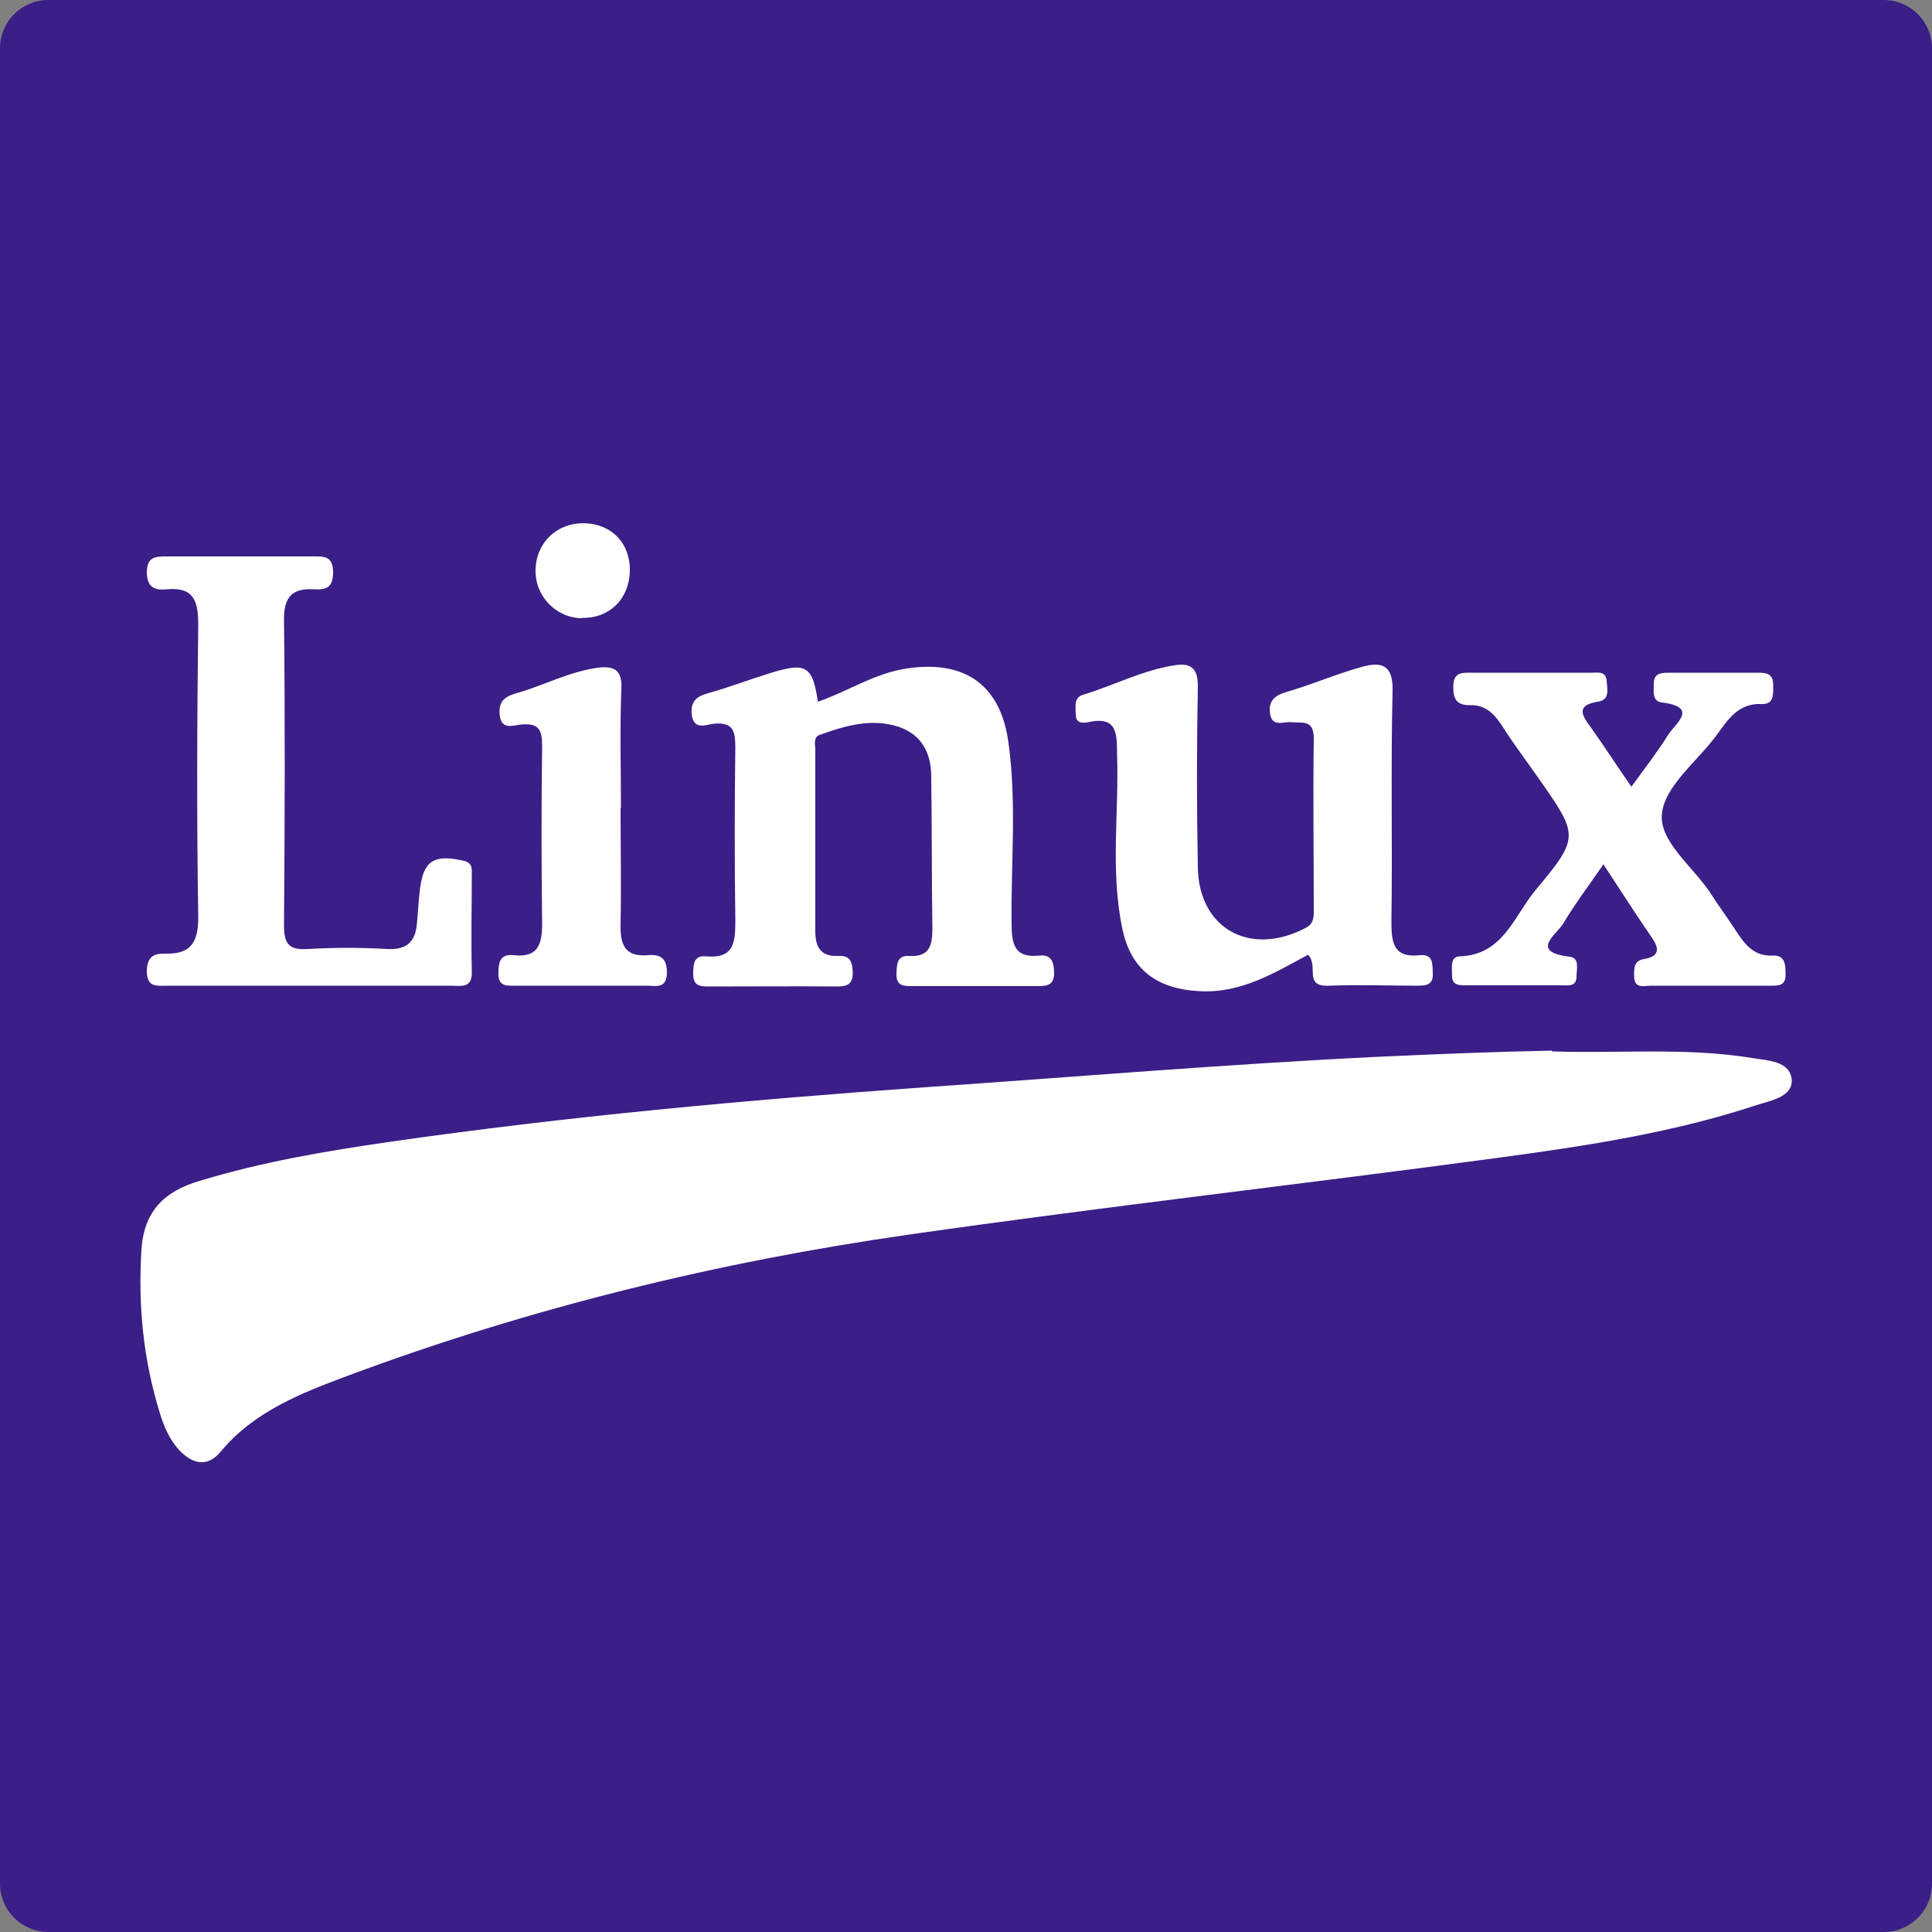 <?xml version="1.0" encoding="UTF-8"?><svg id="photo" xmlns="http://www.w3.org/2000/svg" viewBox="0 0 50 50"><rect x="0" y="0" width="50" height="50" fill="#808080" stroke="none"/><defs><style>.cls-1{fill:#fff;fill-rule:evenodd;}.cls-2{fill:#3b1e87;}</style></defs><path class="cls-2" d="M50,48.75c0,.69-.56,1.25-1.25,1.25H1.25c-.69,0-1.25-.56-1.25-1.25V1.25C0,.56.56,0,1.25,0h47.5c.69,0,1.25.56,1.25,1.25v47.5Z"/><path class="cls-1" d="M40.16,27.21c1.72.06,3.45-.11,5.18.17.4.07.99.07,1.03.57.02.44-.54.53-.91.65-2.15.71-4.37,1.05-6.59,1.35-5.11.69-10.23,1.27-15.34,2-4.96.71-9.82,1.9-14.52,3.65-1.2.45-2.43.92-3.3,1.97-.34.41-.73.33-1.09-.06-.24-.27-.38-.6-.48-.93-.43-1.38-.57-2.79-.48-4.23.06-.99.58-1.52,1.51-1.79,1.61-.49,3.26-.77,4.92-1.01,4.59-.66,9.2-1.08,13.82-1.41,3.92-.27,7.83-.6,11.75-.79,1.5-.07,3-.13,4.51-.16Z"/><path class="cls-1" d="M21.17,18.16c.78-.27,1.47-.74,2.3-.86,1.46-.22,2.4.39,2.62,1.86.23,1.57.07,3.16.09,4.74,0,.53.07.9.72.83.29-.03.37.14.38.42.01.31-.13.37-.4.37-1.1,0-2.21,0-3.31,0-.22,0-.38-.03-.37-.32.01-.24.01-.48.33-.46.54.03.6-.29.6-.72-.02-1.31-.01-2.61-.03-3.92,0-.59-.23-1.08-.84-1.29-.71-.23-1.38-.03-2.05.21-.17.06-.11.26-.11.4,0,1.55,0,3.11,0,4.67,0,.43.14.67.6.65.31-.02.36.17.37.43,0,.32-.16.36-.43.36-1.1-.01-2.21,0-3.31,0-.22,0-.39-.02-.39-.32,0-.25.01-.49.33-.46.76.07.76-.41.76-.96-.02-1.48-.02-2.96,0-4.44,0-.42-.05-.67-.56-.62-.19.02-.52.19-.57-.25-.03-.36.16-.47.46-.55.53-.15,1.05-.35,1.57-.51.94-.29,1.1-.19,1.24.76Z"/><path class="cls-1" d="M33.85,24.71c-.87.47-1.75,1.01-2.83.94-1.07-.06-1.75-.55-1.97-1.6-.32-1.49-.09-3-.14-4.5-.01-.54.03-1.03-.75-.86-.14.03-.32.03-.32-.2,0-.19-.06-.44.19-.51.79-.24,1.53-.63,2.35-.76.42-.07.63.05.62.56-.03,1.55-.03,3.11,0,4.66.02,1.58,1.33,2.32,2.76,1.59.19-.09.24-.21.24-.41,0-1.5-.02-3.01,0-4.51,0-.5-.3-.39-.59-.42-.19-.02-.49.14-.54-.22-.05-.33.12-.48.45-.57.65-.19,1.27-.46,1.92-.64.5-.14.82-.07.8.63-.05,1.98,0,3.96-.03,5.94,0,.54.03.97.74.89.34-.03.32.22.33.45.02.27-.11.34-.36.34-.78,0-1.56-.03-2.33,0-.67.03-.25-.52-.54-.8Z"/><path class="cls-1" d="M8,25.51c-1.23,0-2.46,0-3.69,0-.24,0-.5.05-.51-.35,0-.37.14-.49.48-.48.69.02.86-.33.85-.99-.04-2.5-.03-5.01,0-7.52,0-.61-.11-.98-.8-.92-.3.03-.52-.02-.53-.43,0-.42.23-.42.53-.42,1.25,0,2.5,0,3.76,0,.29,0,.53-.02.53.41,0,.4-.18.46-.5.44-.57-.03-.78.21-.77.81.03,2.63.02,5.26,0,7.89,0,.51.15.64.63.61.68-.04,1.35-.04,2.03,0,.51.03.74-.18.78-.66.03-.3.04-.6.08-.9.09-.73.37-.89,1.1-.73.27.05.24.21.24.38,0,.82-.02,1.65,0,2.48.02.46-.27.38-.54.38h-3.68Z"/><path class="cls-1" d="M41.51,22.35c-.4.58-.75,1.04-1.04,1.53-.17.3-.91.75.15.88.27.03.18.32.18.51,0,.27-.21.23-.38.23-.82,0-1.65,0-2.48,0-.17,0-.37,0-.36-.25,0-.19-.06-.49.19-.5,1.12-.03,1.41-1.03,1.95-1.69,1.17-1.4,1.14-1.43.09-2.93-.3-.43-.62-.85-.9-1.29-.21-.33-.44-.61-.88-.59-.33,0-.42-.16-.42-.47,0-.39.22-.37.48-.37,1.03,0,2.06,0,3.09,0,.17,0,.38-.05.4.21.01.21.1.49-.23.54-.55.09-.43.33-.19.65.35.49.67.99,1.06,1.55.34-.47.67-.89.95-1.34.18-.29.81-.72-.16-.84-.26-.03-.21-.3-.21-.5,0-.23.16-.27.36-.27.78,0,1.56,0,2.33,0,.22,0,.4.02.4.31,0,.23.03.51-.29.5-.61-.03-.88.4-1.17.8-.5.68-1.36,1.33-1.42,2.05-.07.73.85,1.39,1.3,2.11.17.27.37.53.55.81.25.37.47.77,1.03.74.31-.01.32.24.32.48.01.31-.19.3-.4.3-1.03,0-2.06,0-3.08,0-.18,0-.43.09-.44-.24,0-.21-.01-.41.26-.45.39-.07.41-.26.19-.57-.41-.59-.8-1.21-1.25-1.89Z"/><path class="cls-1" d="M16.06,20.92c0,1.01.02,2.01,0,3.01-.01.51.11.84.7.79.34-.03.5.08.5.46-.01.42-.29.33-.52.33-1.13,0-2.26,0-3.39,0-.23,0-.46.03-.45-.32,0-.29.04-.51.4-.47.64.07.73-.3.73-.83-.02-1.53-.02-3.06,0-4.59,0-.42-.09-.59-.54-.55-.21.02-.53.16-.56-.27-.03-.37.18-.47.47-.55.69-.2,1.34-.55,2.07-.65.42-.05.64.05.61.56-.04,1.03-.01,2.06-.01,3.08Z"/><path class="cls-1" d="M15.06,16c-.68-.01-1.22-.58-1.2-1.26.02-.71.56-1.21,1.26-1.2.72.02,1.2.53,1.18,1.25-.02.72-.54,1.22-1.24,1.2Z"/></svg>